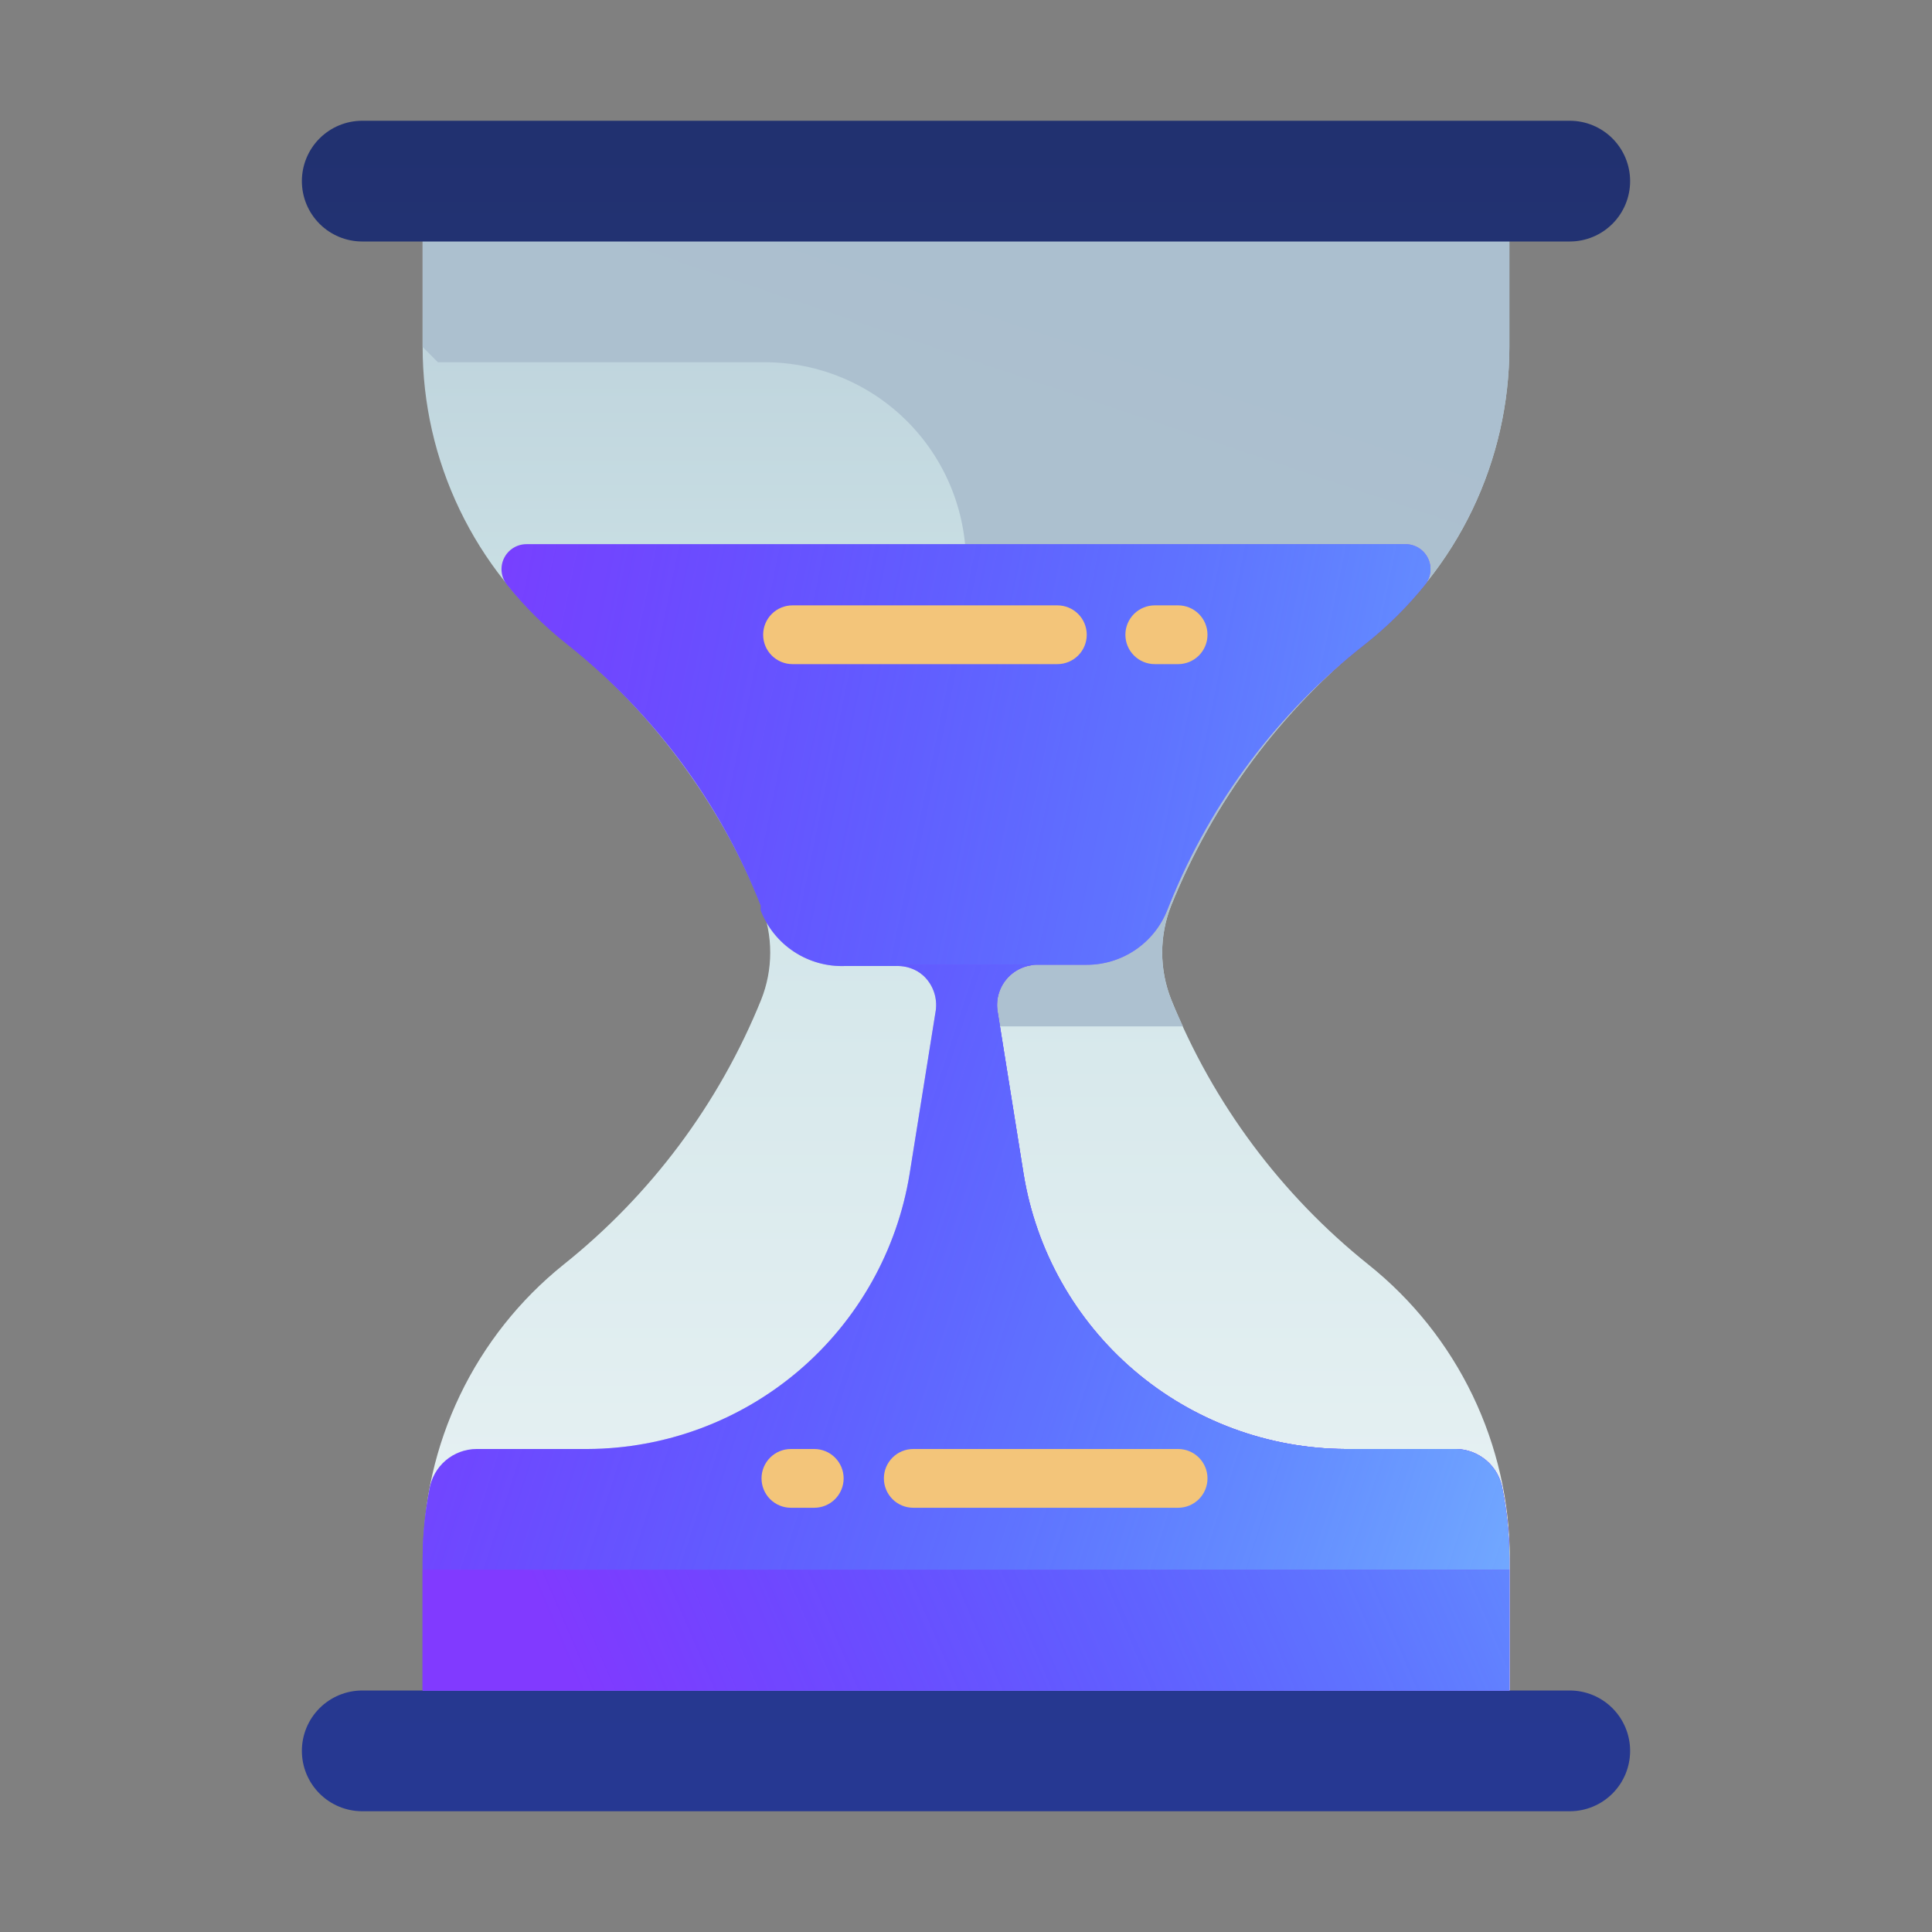 <?xml version="1.0" encoding="UTF-8"?> <svg xmlns="http://www.w3.org/2000/svg" width="323" height="323" viewBox="0 0 323 323" fill="none"><rect x="0" y="0" width="323" height="323" fill="#808080" stroke="none"/> <path d="M228.792 107.061C236.142 101.172 242.075 93.705 246.152 85.214C250.229 76.723 252.345 67.424 252.344 58.005V35.867H70.656V58.005C70.655 67.424 72.771 76.723 76.848 85.214C80.925 93.705 86.858 101.172 94.208 107.061C108.841 118.738 120.22 133.987 127.249 151.339V151.339C129.275 156.415 129.275 162.076 127.249 167.152V167.152C120.22 184.504 108.841 199.753 94.208 211.43C86.87 217.326 80.95 224.796 76.885 233.286C72.82 241.777 70.715 251.072 70.724 260.486V282.625H252.411V260.486C252.404 251.062 250.277 241.759 246.189 233.268C242.1 224.776 236.155 217.313 228.792 211.43C214.184 199.745 202.829 184.496 195.819 167.152V167.152C193.793 162.076 193.793 156.415 195.819 151.339V151.339C202.829 133.995 214.184 118.747 228.792 107.061V107.061Z" fill="url(#paint0_linear)"></path> <path d="M70.656 58.005L73.213 60.562H127.854C132.273 60.562 136.648 61.433 140.73 63.124C144.812 64.814 148.521 67.293 151.645 70.417C154.77 73.541 157.248 77.251 158.939 81.333C160.63 85.415 161.5 89.79 161.5 94.208V171.594H197.77C197.097 170.113 196.424 168.7 195.819 167.153C193.793 162.076 193.793 156.415 195.819 151.339C202.831 133.996 214.186 118.749 228.792 107.061C236.142 101.172 242.075 93.705 246.152 85.214C250.229 76.723 252.345 67.424 252.344 58.005V35.867H70.656V58.005Z" fill="url(#paint1_linear)"></path> <path d="M262.437 40.375H60.562C57.886 40.375 55.318 39.312 53.425 37.419C51.532 35.526 50.469 32.958 50.469 30.281C50.469 27.604 51.532 25.037 53.425 23.144C55.318 21.251 57.886 20.188 60.562 20.188H262.437C265.115 20.188 267.682 21.251 269.575 23.144C271.468 25.037 272.531 27.604 272.531 30.281C272.531 32.958 271.468 35.526 269.575 37.419C267.682 39.312 265.115 40.375 262.437 40.375Z" fill="url(#paint2_linear)"></path> <path d="M262.437 302.812H60.562C57.886 302.812 55.318 301.749 53.425 299.856C51.532 297.963 50.469 295.396 50.469 292.719C50.469 290.042 51.532 287.474 53.425 285.581C55.318 283.688 57.886 282.625 60.562 282.625H262.437C265.115 282.625 267.682 283.688 269.575 285.581C271.468 287.474 272.531 290.042 272.531 292.719C272.531 295.396 271.468 297.963 269.575 299.856C267.682 301.749 265.115 302.812 262.437 302.812Z" fill="url(#paint3_linear)"></path> <path d="M251.2 248.979C250.897 247.107 249.94 245.403 248.498 244.17C247.056 242.938 245.223 242.258 243.327 242.25H224.956C211.986 242.193 199.457 237.536 189.599 229.108C179.741 220.679 173.194 209.026 171.123 196.223L166.816 169.306C166.626 168.322 166.657 167.307 166.909 166.337C167.161 165.366 167.626 164.465 168.271 163.697C168.916 162.93 169.724 162.316 170.637 161.901C171.549 161.486 172.543 161.28 173.545 161.298H181.688C184.59 161.299 187.426 160.426 189.826 158.794C192.226 157.162 194.079 154.846 195.146 152.146L195.55 151.137C202.428 134.017 213.71 119.02 228.253 107.667C231.962 104.737 235.325 101.396 238.28 97.707C238.758 97.091 239.054 96.352 239.134 95.576C239.213 94.799 239.073 94.016 238.73 93.315C238.386 92.614 237.853 92.023 237.191 91.61C236.528 91.197 235.763 90.978 234.983 90.978H88.018C87.237 90.978 86.472 91.197 85.81 91.61C85.147 92.023 84.614 92.614 84.27 93.315C83.927 94.016 83.787 94.799 83.867 95.576C83.946 96.352 84.242 97.091 84.72 97.707C87.675 101.396 91.039 104.737 94.747 107.667C109.22 119.138 120.408 134.226 127.181 151.406V152.214C128.274 155.042 130.224 157.458 132.758 159.123C135.292 160.788 138.283 161.619 141.313 161.5H149.926C150.928 161.482 151.922 161.688 152.835 162.103C153.747 162.518 154.556 163.131 155.2 163.899C155.845 164.666 156.311 165.568 156.562 166.539C156.814 167.509 156.846 168.523 156.655 169.508L152.348 196.424C150.277 209.228 143.73 220.881 133.872 229.31C124.014 237.738 111.485 242.395 98.515 242.452H79.674C77.777 242.459 75.944 243.14 74.503 244.372C73.061 245.605 72.103 247.309 71.8 249.181C71.031 253.082 70.648 257.049 70.656 261.024V282.625H252.344V260.486C252.33 256.623 251.947 252.77 251.2 248.979V248.979Z" fill="#813AFF"></path> <path d="M251.2 248.979C250.897 247.107 249.94 245.403 248.498 244.17C247.056 242.938 245.223 242.258 243.327 242.25H224.956C211.986 242.193 199.457 237.536 189.599 229.108C179.741 220.679 173.194 209.026 171.123 196.223L166.816 169.306C166.626 168.322 166.657 167.307 166.909 166.337C167.161 165.366 167.626 164.465 168.271 163.697C168.916 162.93 169.724 162.316 170.637 161.901C171.549 161.486 172.543 161.28 173.545 161.298H181.688C184.59 161.299 187.426 160.426 189.826 158.794C192.226 157.162 194.079 154.846 195.146 152.146L195.55 151.137C202.428 134.017 213.71 119.02 228.253 107.667C231.962 104.737 235.325 101.396 238.28 97.707C238.758 97.091 239.054 96.352 239.134 95.576C239.213 94.799 239.073 94.016 238.73 93.315C238.386 92.614 237.853 92.023 237.191 91.61C236.528 91.197 235.763 90.978 234.983 90.978H88.018C87.237 90.978 86.472 91.197 85.81 91.61C85.147 92.023 84.614 92.614 84.27 93.315C83.927 94.016 83.787 94.799 83.867 95.576C83.946 96.352 84.242 97.091 84.72 97.707C87.675 101.396 91.039 104.737 94.747 107.667C109.22 119.138 120.408 134.226 127.181 151.406V152.214C128.274 155.042 130.224 157.458 132.758 159.123C135.292 160.788 138.283 161.619 141.313 161.5H149.926C150.928 161.482 151.922 161.688 152.835 162.103C153.747 162.518 154.556 163.131 155.2 163.899C155.845 164.666 156.311 165.568 156.562 166.539C156.814 167.509 156.846 168.523 156.655 169.508L152.348 196.424C150.277 209.228 143.73 220.881 133.872 229.31C124.014 237.738 111.485 242.395 98.515 242.452H79.674C77.777 242.459 75.944 243.14 74.503 244.372C73.061 245.605 72.103 247.309 71.8 249.181C71.031 253.082 70.648 257.049 70.656 261.024V282.625H252.344V260.486C252.33 256.623 251.947 252.77 251.2 248.979V248.979Z" fill="url(#paint4_linear)"></path> <path d="M243.327 242.25H224.956C211.986 242.193 199.457 237.536 189.599 229.108C179.741 220.679 173.194 209.026 171.123 196.222L166.816 169.306C166.626 168.322 166.657 167.307 166.909 166.337C167.161 165.366 167.626 164.465 168.271 163.697C168.916 162.93 169.724 162.316 170.637 161.901C171.549 161.486 172.543 161.28 173.545 161.298H149.657C150.659 161.28 151.653 161.486 152.565 161.901C153.478 162.316 154.286 162.93 154.931 163.697C155.576 164.465 156.042 165.366 156.293 166.337C156.545 167.307 156.577 168.322 156.386 169.306L152.079 196.222C150.008 209.026 143.461 220.679 133.603 229.108C123.745 237.536 111.216 242.193 98.246 242.25H79.674C77.777 242.258 75.944 242.938 74.503 244.17C73.061 245.403 72.103 247.107 71.8 248.979C71.031 252.88 70.648 256.847 70.656 260.822V282.625H252.344V260.486C252.33 256.623 251.947 252.77 251.2 248.979C250.897 247.107 249.94 245.403 248.498 244.17C247.056 242.938 245.223 242.258 243.327 242.25V242.25Z" fill="#813AFF"></path> <path d="M243.327 242.25H224.956C211.986 242.193 199.457 237.536 189.599 229.108C179.741 220.679 173.194 209.026 171.123 196.222L166.816 169.306C166.626 168.322 166.657 167.307 166.909 166.337C167.161 165.366 167.626 164.465 168.271 163.697C168.916 162.93 169.724 162.316 170.637 161.901C171.549 161.486 172.543 161.28 173.545 161.298H149.657C150.659 161.28 151.653 161.486 152.565 161.901C153.478 162.316 154.286 162.93 154.931 163.697C155.576 164.465 156.042 165.366 156.293 166.337C156.545 167.307 156.577 168.322 156.386 169.306L152.079 196.222C150.008 209.026 143.461 220.679 133.603 229.108C123.745 237.536 111.216 242.193 98.246 242.25H79.674C77.777 242.258 75.944 242.938 74.503 244.17C73.061 245.403 72.103 247.107 71.8 248.979C71.031 252.88 70.648 256.847 70.656 260.822V282.625H252.344V260.486C252.33 256.623 251.947 252.77 251.2 248.979C250.897 247.107 249.94 245.403 248.498 244.17C247.056 242.938 245.223 242.258 243.327 242.25V242.25Z" fill="url(#paint5_linear)"></path> <path d="M252.344 262.438H70.656V282.625H252.344V262.438Z" fill="#813AFF"></path> <path d="M252.344 262.438H70.656V282.625H252.344V262.438Z" fill="url(#paint6_linear)"></path> <path d="M176.775 111.031H132.497C131.194 111.031 129.945 110.514 129.024 109.592C128.103 108.671 127.585 107.422 127.585 106.119C127.585 104.816 128.103 103.567 129.024 102.645C129.945 101.724 131.194 101.207 132.497 101.207H176.775C178.078 101.207 179.327 101.724 180.249 102.645C181.17 103.567 181.687 104.816 181.687 106.119V106.119C181.687 107.422 181.17 108.671 180.249 109.592C179.327 110.514 178.078 111.031 176.775 111.031V111.031Z" fill="url(#paint7_linear)"></path> <path d="M196.963 252.075H152.685C151.382 252.075 150.132 251.557 149.211 250.636C148.29 249.715 147.772 248.465 147.772 247.162C147.772 245.859 148.29 244.61 149.211 243.689C150.132 242.768 151.382 242.25 152.685 242.25H196.963C198.266 242.25 199.515 242.768 200.436 243.689C201.357 244.61 201.875 245.859 201.875 247.162C201.875 248.465 201.357 249.715 200.436 250.636C199.515 251.557 198.266 252.075 196.963 252.075V252.075Z" fill="url(#paint8_linear)"></path> <path d="M196.963 111.031H193.06C191.757 111.031 190.507 110.514 189.586 109.592C188.665 108.671 188.147 107.422 188.147 106.119V106.119C188.147 104.816 188.665 103.567 189.586 102.645C190.507 101.724 191.757 101.207 193.06 101.207H196.963C198.266 101.207 199.515 101.724 200.436 102.645C201.357 103.567 201.875 104.816 201.875 106.119V106.119C201.875 107.422 201.357 108.671 200.436 109.592C199.515 110.514 198.266 111.031 196.963 111.031V111.031Z" fill="url(#paint9_linear)"></path> <path d="M136.131 252.075H132.228C130.925 252.075 129.675 251.557 128.754 250.636C127.833 249.715 127.315 248.465 127.315 247.162C127.315 245.859 127.833 244.61 128.754 243.689C129.675 242.768 130.925 242.25 132.228 242.25H136.131C136.776 242.25 137.415 242.377 138.011 242.624C138.606 242.871 139.148 243.233 139.604 243.689C140.06 244.145 140.422 244.686 140.669 245.282C140.916 245.878 141.043 246.517 141.043 247.162C141.043 247.807 140.916 248.446 140.669 249.042C140.422 249.638 140.06 250.18 139.604 250.636C139.148 251.092 138.606 251.454 138.011 251.701C137.415 251.948 136.776 252.075 136.131 252.075V252.075Z" fill="url(#paint10_linear)"></path> <defs> <linearGradient id="paint0_linear" x1="161.5" y1="391.436" x2="161.5" y2="-148.109" gradientUnits="userSpaceOnUse"> <stop stop-color="white"></stop> <stop offset="0.52" stop-color="#CCE2E6"></stop> <stop offset="1" stop-color="#8FA1BB"></stop> </linearGradient> <linearGradient id="paint1_linear" x1="70.656" y1="6766.58" x2="2700.31" y2="-1043.66" gradientUnits="userSpaceOnUse"> <stop stop-color="white"></stop> <stop offset="0.52" stop-color="#CCE2E6"></stop> <stop offset="1" stop-color="#8FA1BB"></stop> </linearGradient> <linearGradient id="paint2_linear" x1="161.5" y1="373.469" x2="161.5" y2="-411.421" gradientUnits="userSpaceOnUse"> <stop stop-color="#273A9B"></stop> <stop offset="0.56" stop-color="#202F65"></stop> <stop offset="1" stop-color="#021E2F"></stop> </linearGradient> <linearGradient id="paint3_linear" x1="161.5" y1="373.469" x2="161.5" y2="-411.421" gradientUnits="userSpaceOnUse"> <stop stop-color="#273A9B"></stop> <stop offset="0.56" stop-color="#202F65"></stop> <stop offset="1" stop-color="#021E2F"></stop> </linearGradient> <linearGradient id="paint4_linear" x1="75.638" y1="45.392" x2="304.866" y2="92.477" gradientUnits="userSpaceOnUse"> <stop stop-color="#0084FF" stop-opacity="0"></stop> <stop offset="1" stop-color="#7AB6FF"></stop> </linearGradient> <linearGradient id="paint5_linear" x1="75.638" y1="132.437" x2="291.784" y2="202.567" gradientUnits="userSpaceOnUse"> <stop stop-color="#0084FF" stop-opacity="0"></stop> <stop offset="1" stop-color="#7AB6FF"></stop> </linearGradient> <linearGradient id="paint6_linear" x1="175" y1="465" x2="374.249" y2="379.623" gradientUnits="userSpaceOnUse"> <stop stop-color="#0084FF" stop-opacity="0"></stop> <stop offset="1" stop-color="#7AB6FF"></stop> </linearGradient> <linearGradient id="paint7_linear" x1="1370.86" y1="233.839" x2="1370.86" y2="348.983" gradientUnits="userSpaceOnUse"> <stop stop-color="#F3C57A"></stop> <stop offset="0.49" stop-color="#F39369"></stop> <stop offset="1" stop-color="#E94867"></stop> </linearGradient> <linearGradient id="paint8_linear" x1="1553.36" y1="580.805" x2="1553.36" y2="695.851" gradientUnits="userSpaceOnUse"> <stop stop-color="#F3C57A"></stop> <stop offset="0.49" stop-color="#F39369"></stop> <stop offset="1" stop-color="#E94867"></stop> </linearGradient> <linearGradient id="paint9_linear" x1="585.971" y1="233.839" x2="585.971" y2="348.983" gradientUnits="userSpaceOnUse"> <stop stop-color="#F3C57A"></stop> <stop offset="0.49" stop-color="#F39369"></stop> <stop offset="1" stop-color="#E94867"></stop> </linearGradient> <linearGradient id="paint10_linear" x1="401.042" y1="580.805" x2="401.042" y2="695.851" gradientUnits="userSpaceOnUse"> <stop stop-color="#F3C57A"></stop> <stop offset="0.49" stop-color="#F39369"></stop> <stop offset="1" stop-color="#E94867"></stop> </linearGradient> </defs> </svg> 